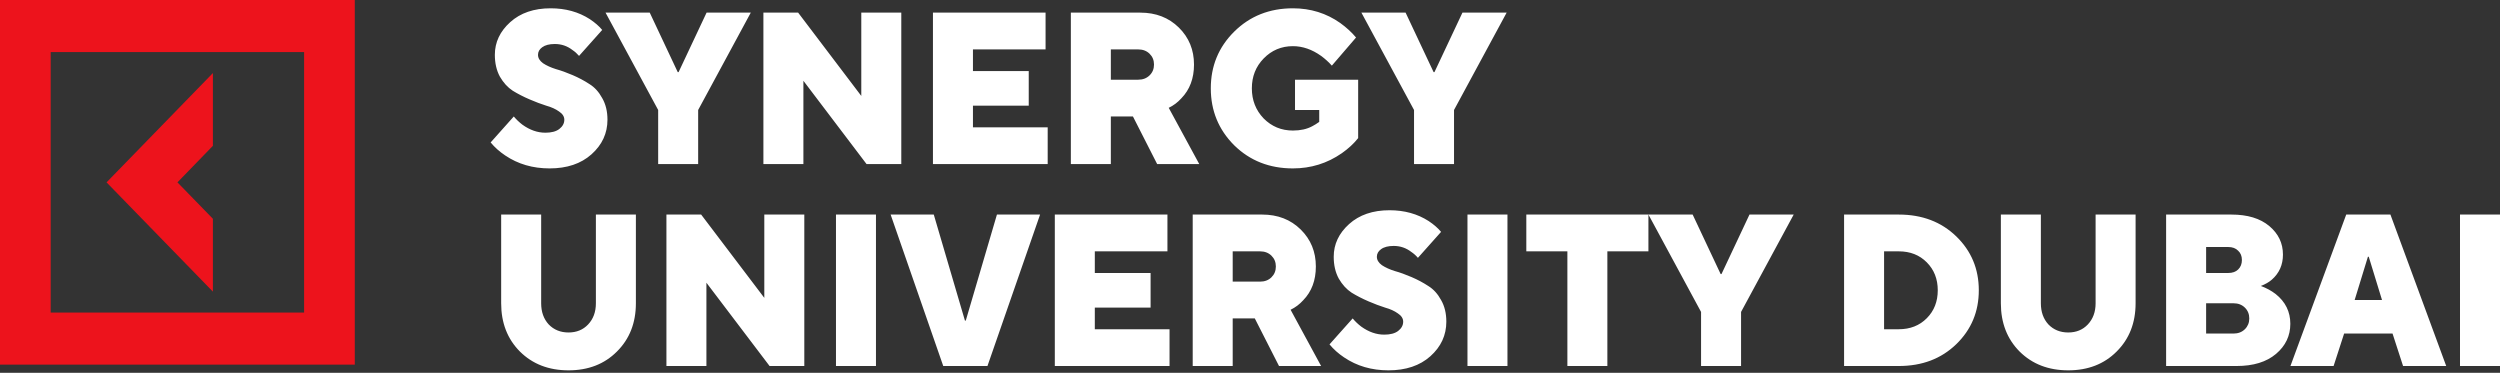 <svg width="228" height="34" viewBox="0 0 228 34" fill="none" xmlns="http://www.w3.org/2000/svg">
<rect x="0" y="0" width="228" height="34" fill="#333333" stroke="none"/>
<path d="M19.416 19.953L16.183 16.631L19.416 13.298V6.663L9.718 16.631L19.416 26.598V19.953Z" fill="#ED131C"/>
<path d="M0 0V33.255H32.356V0H0ZM27.735 28.506H4.621V4.749H27.735V28.506Z" fill="#ED131C"/>
<path d="M44.746 12.991L46.858 10.623C47.088 10.899 47.351 11.149 47.645 11.373C48.324 11.86 49.021 12.103 49.738 12.103C50.288 12.103 50.71 11.991 51.005 11.768C51.312 11.531 51.466 11.248 51.466 10.919C51.466 10.63 51.306 10.38 50.986 10.169C50.678 9.946 50.288 9.768 49.815 9.637C49.354 9.492 48.848 9.301 48.298 9.064C47.748 8.828 47.236 8.565 46.762 8.275C46.301 7.973 45.911 7.545 45.591 6.993C45.284 6.427 45.13 5.763 45.13 5C45.13 3.855 45.597 2.862 46.532 2.02C47.466 1.178 48.695 0.757 50.218 0.757C51.574 0.757 52.765 1.086 53.789 1.744C54.262 2.06 54.64 2.388 54.921 2.73L52.809 5.098C52.63 4.888 52.432 4.71 52.214 4.566C51.741 4.197 51.203 4.013 50.602 4.013C50.102 4.013 49.719 4.112 49.45 4.309C49.194 4.493 49.066 4.723 49.066 5C49.066 5.289 49.219 5.546 49.527 5.769C49.846 5.98 50.237 6.157 50.698 6.302C51.171 6.434 51.683 6.618 52.233 6.854C52.784 7.091 53.289 7.361 53.75 7.663C54.224 7.953 54.614 8.38 54.921 8.946C55.241 9.499 55.401 10.156 55.401 10.919C55.401 12.156 54.915 13.208 53.942 14.076C52.982 14.931 51.709 15.359 50.122 15.359C48.586 15.359 47.236 14.964 46.071 14.175C45.559 13.833 45.117 13.438 44.746 12.991ZM60.025 14.964V10.031L55.225 1.152H59.257L61.81 6.578H61.887L64.44 1.152H68.472L63.672 10.031V14.964H60.025ZM69.622 14.964V1.152H72.79L78.55 8.749V1.152H82.198V14.964H79.03L73.27 7.367V14.964H69.622ZM85.085 14.964V1.152H95.356V4.506H88.733V6.48H93.821V9.637H88.733V11.61H95.549V14.964H85.085ZM97.662 14.964V1.152H103.997C105.417 1.152 106.588 1.606 107.51 2.513C108.432 3.421 108.893 4.546 108.893 5.888C108.893 7.15 108.508 8.176 107.74 8.966C107.408 9.334 107.024 9.623 106.588 9.834L109.373 14.964H105.533L103.325 10.623H101.309V14.964H97.662ZM101.309 7.269H103.805C104.227 7.269 104.573 7.137 104.842 6.874C105.111 6.611 105.245 6.282 105.245 5.888C105.245 5.493 105.111 5.164 104.842 4.901C104.573 4.638 104.227 4.506 103.805 4.506H101.309V7.269ZM118.105 10.031V7.269H123.864V12.596C123.467 13.096 122.968 13.557 122.367 13.978C121.036 14.899 119.551 15.359 117.913 15.359C115.775 15.359 113.99 14.655 112.556 13.248C111.136 11.827 110.425 10.097 110.425 8.058C110.425 6.019 111.136 4.296 112.556 2.888C113.99 1.468 115.775 0.757 117.913 0.757C119.525 0.757 120.965 1.205 122.232 2.099C122.796 2.507 123.276 2.948 123.672 3.421L121.465 5.986C121.17 5.657 120.844 5.361 120.485 5.098C119.654 4.506 118.796 4.21 117.913 4.21C116.863 4.21 115.973 4.585 115.244 5.335C114.527 6.072 114.169 6.979 114.169 8.058C114.169 9.137 114.527 10.051 115.244 10.801C115.973 11.537 116.863 11.906 117.913 11.906C118.604 11.906 119.193 11.774 119.679 11.511C119.884 11.406 120.095 11.274 120.313 11.117V10.031H118.105ZM128.96 14.964V10.031L124.16 1.152H128.191L130.745 6.578H130.822L133.375 1.152H137.406L132.607 10.031V14.964H128.96Z" fill="white"/>
<path d="M45.706 27.658V19.568H49.354V27.658C49.354 28.448 49.584 29.092 50.045 29.592C50.518 30.079 51.12 30.322 51.849 30.322C52.579 30.322 53.174 30.079 53.635 29.592C54.109 29.092 54.345 28.448 54.345 27.658V19.568H57.993V27.658C57.993 29.447 57.417 30.914 56.265 32.059C55.126 33.203 53.654 33.775 51.849 33.775C50.045 33.775 48.567 33.203 47.415 32.059C46.276 30.914 45.706 29.447 45.706 27.658ZM60.778 33.38V19.568H63.945L69.705 27.165V19.568H73.353V33.38H70.185L64.425 25.784V33.38H60.778ZM76.241 33.38V19.568H79.888V33.38H76.241ZM86.024 33.38L81.225 19.568H85.16L88.002 29.237H88.079L90.92 19.568H94.856L90.056 33.38H86.024ZM96.199 33.38V19.568H106.47V22.923H99.847V24.896H104.934V28.053H99.847V30.026H106.662V33.38H96.199ZM108.775 33.38V19.568H115.11C116.53 19.568 117.702 20.022 118.624 20.93C119.545 21.837 120.006 22.962 120.006 24.304C120.006 25.567 119.622 26.593 118.854 27.382C118.521 27.75 118.137 28.04 117.702 28.25L120.486 33.38H116.646L114.438 29.04H112.422V33.38H108.775ZM112.422 25.685H114.918C115.34 25.685 115.687 25.554 115.955 25.291C116.224 25.027 116.358 24.698 116.358 24.304C116.358 23.909 116.224 23.58 115.955 23.317C115.687 23.054 115.34 22.923 114.918 22.923H112.422V25.685ZM121.251 31.407L123.363 29.04C123.593 29.316 123.855 29.566 124.149 29.789C124.828 30.276 125.525 30.519 126.243 30.519C126.793 30.519 127.215 30.408 127.509 30.184C127.816 29.947 127.97 29.664 127.97 29.335C127.97 29.046 127.81 28.796 127.49 28.586C127.183 28.362 126.793 28.184 126.319 28.053C125.858 27.908 125.353 27.718 124.803 27.481C124.252 27.244 123.74 26.981 123.267 26.691C122.806 26.389 122.416 25.961 122.096 25.409C121.788 24.843 121.635 24.179 121.635 23.416C121.635 22.271 122.102 21.278 123.036 20.436C123.97 19.595 125.199 19.174 126.723 19.174C128.079 19.174 129.27 19.503 130.293 20.16C130.767 20.476 131.145 20.805 131.426 21.147L129.314 23.515C129.135 23.304 128.936 23.127 128.719 22.982C128.245 22.613 127.708 22.429 127.106 22.429C126.607 22.429 126.223 22.528 125.954 22.725C125.698 22.91 125.57 23.14 125.57 23.416C125.57 23.705 125.724 23.962 126.031 24.186C126.351 24.396 126.741 24.574 127.202 24.718C127.676 24.85 128.188 25.034 128.738 25.271C129.289 25.508 129.794 25.777 130.255 26.08C130.728 26.369 131.118 26.797 131.426 27.362C131.746 27.915 131.906 28.573 131.906 29.335C131.906 30.572 131.42 31.624 130.447 32.493C129.487 33.348 128.214 33.775 126.626 33.775C125.09 33.775 123.74 33.38 122.576 32.591C122.063 32.249 121.622 31.855 121.251 31.407ZM133.833 33.38V19.568H137.48V33.38H133.833ZM142.945 33.38V22.923H139.2V19.568H150.336V22.923H146.592V33.38H142.945ZM155.137 33.38V28.448L150.338 19.568H154.37L156.923 24.994H157L159.553 19.568H163.585L158.785 28.448V33.38H155.137ZM168.18 33.38V19.568H173.172C175.297 19.568 177.044 20.233 178.414 21.561C179.783 22.89 180.467 24.527 180.467 26.474C180.467 28.421 179.783 30.059 178.414 31.388C177.044 32.716 175.297 33.38 173.172 33.38H168.18ZM171.828 30.026H173.172C174.209 30.026 175.06 29.691 175.725 29.02C176.391 28.349 176.724 27.5 176.724 26.474C176.724 25.448 176.391 24.6 175.725 23.929C175.06 23.258 174.209 22.923 173.172 22.923H171.828V30.026ZM182.479 27.658V19.568H186.127V27.658C186.127 28.448 186.357 29.092 186.818 29.592C187.292 30.079 187.893 30.322 188.623 30.322C189.352 30.322 189.948 30.079 190.408 29.592C190.881 29.092 191.119 28.448 191.119 27.658V19.568H194.766V27.658C194.766 29.447 194.19 30.914 193.039 32.059C191.899 33.203 190.428 33.775 188.623 33.775C186.818 33.775 185.34 33.203 184.187 32.059C183.049 30.914 182.479 29.447 182.479 27.658ZM197.55 33.38V19.568H203.502C204.974 19.568 206.126 19.917 206.958 20.614C207.79 21.311 208.205 22.179 208.205 23.219C208.205 24.153 207.866 24.916 207.188 25.508C206.933 25.731 206.599 25.922 206.19 26.08C206.689 26.264 207.137 26.507 207.534 26.81C208.43 27.52 208.878 28.428 208.878 29.533C208.878 30.625 208.443 31.539 207.573 32.276C206.702 33.012 205.505 33.38 203.982 33.38H197.55ZM201.198 30.421H203.694C204.117 30.421 204.462 30.289 204.731 30.026C204.999 29.763 205.134 29.434 205.134 29.04C205.134 28.645 204.999 28.316 204.731 28.053C204.462 27.79 204.117 27.658 203.694 27.658H201.198V30.421ZM201.198 24.896H203.214C203.598 24.896 203.899 24.791 204.117 24.58C204.347 24.357 204.462 24.067 204.462 23.712C204.462 23.357 204.347 23.074 204.117 22.863C203.899 22.64 203.598 22.528 203.214 22.528H201.198V24.896ZM214.744 27.362H217.24L216.03 23.416H215.954L214.744 27.362ZM208.888 33.38L213.975 19.568H218.007L223.095 33.38H219.16L218.2 30.421H213.784L212.824 33.38H208.888ZM224.352 33.38V19.568H228V33.38H224.352Z" fill="white"/>
</svg>
